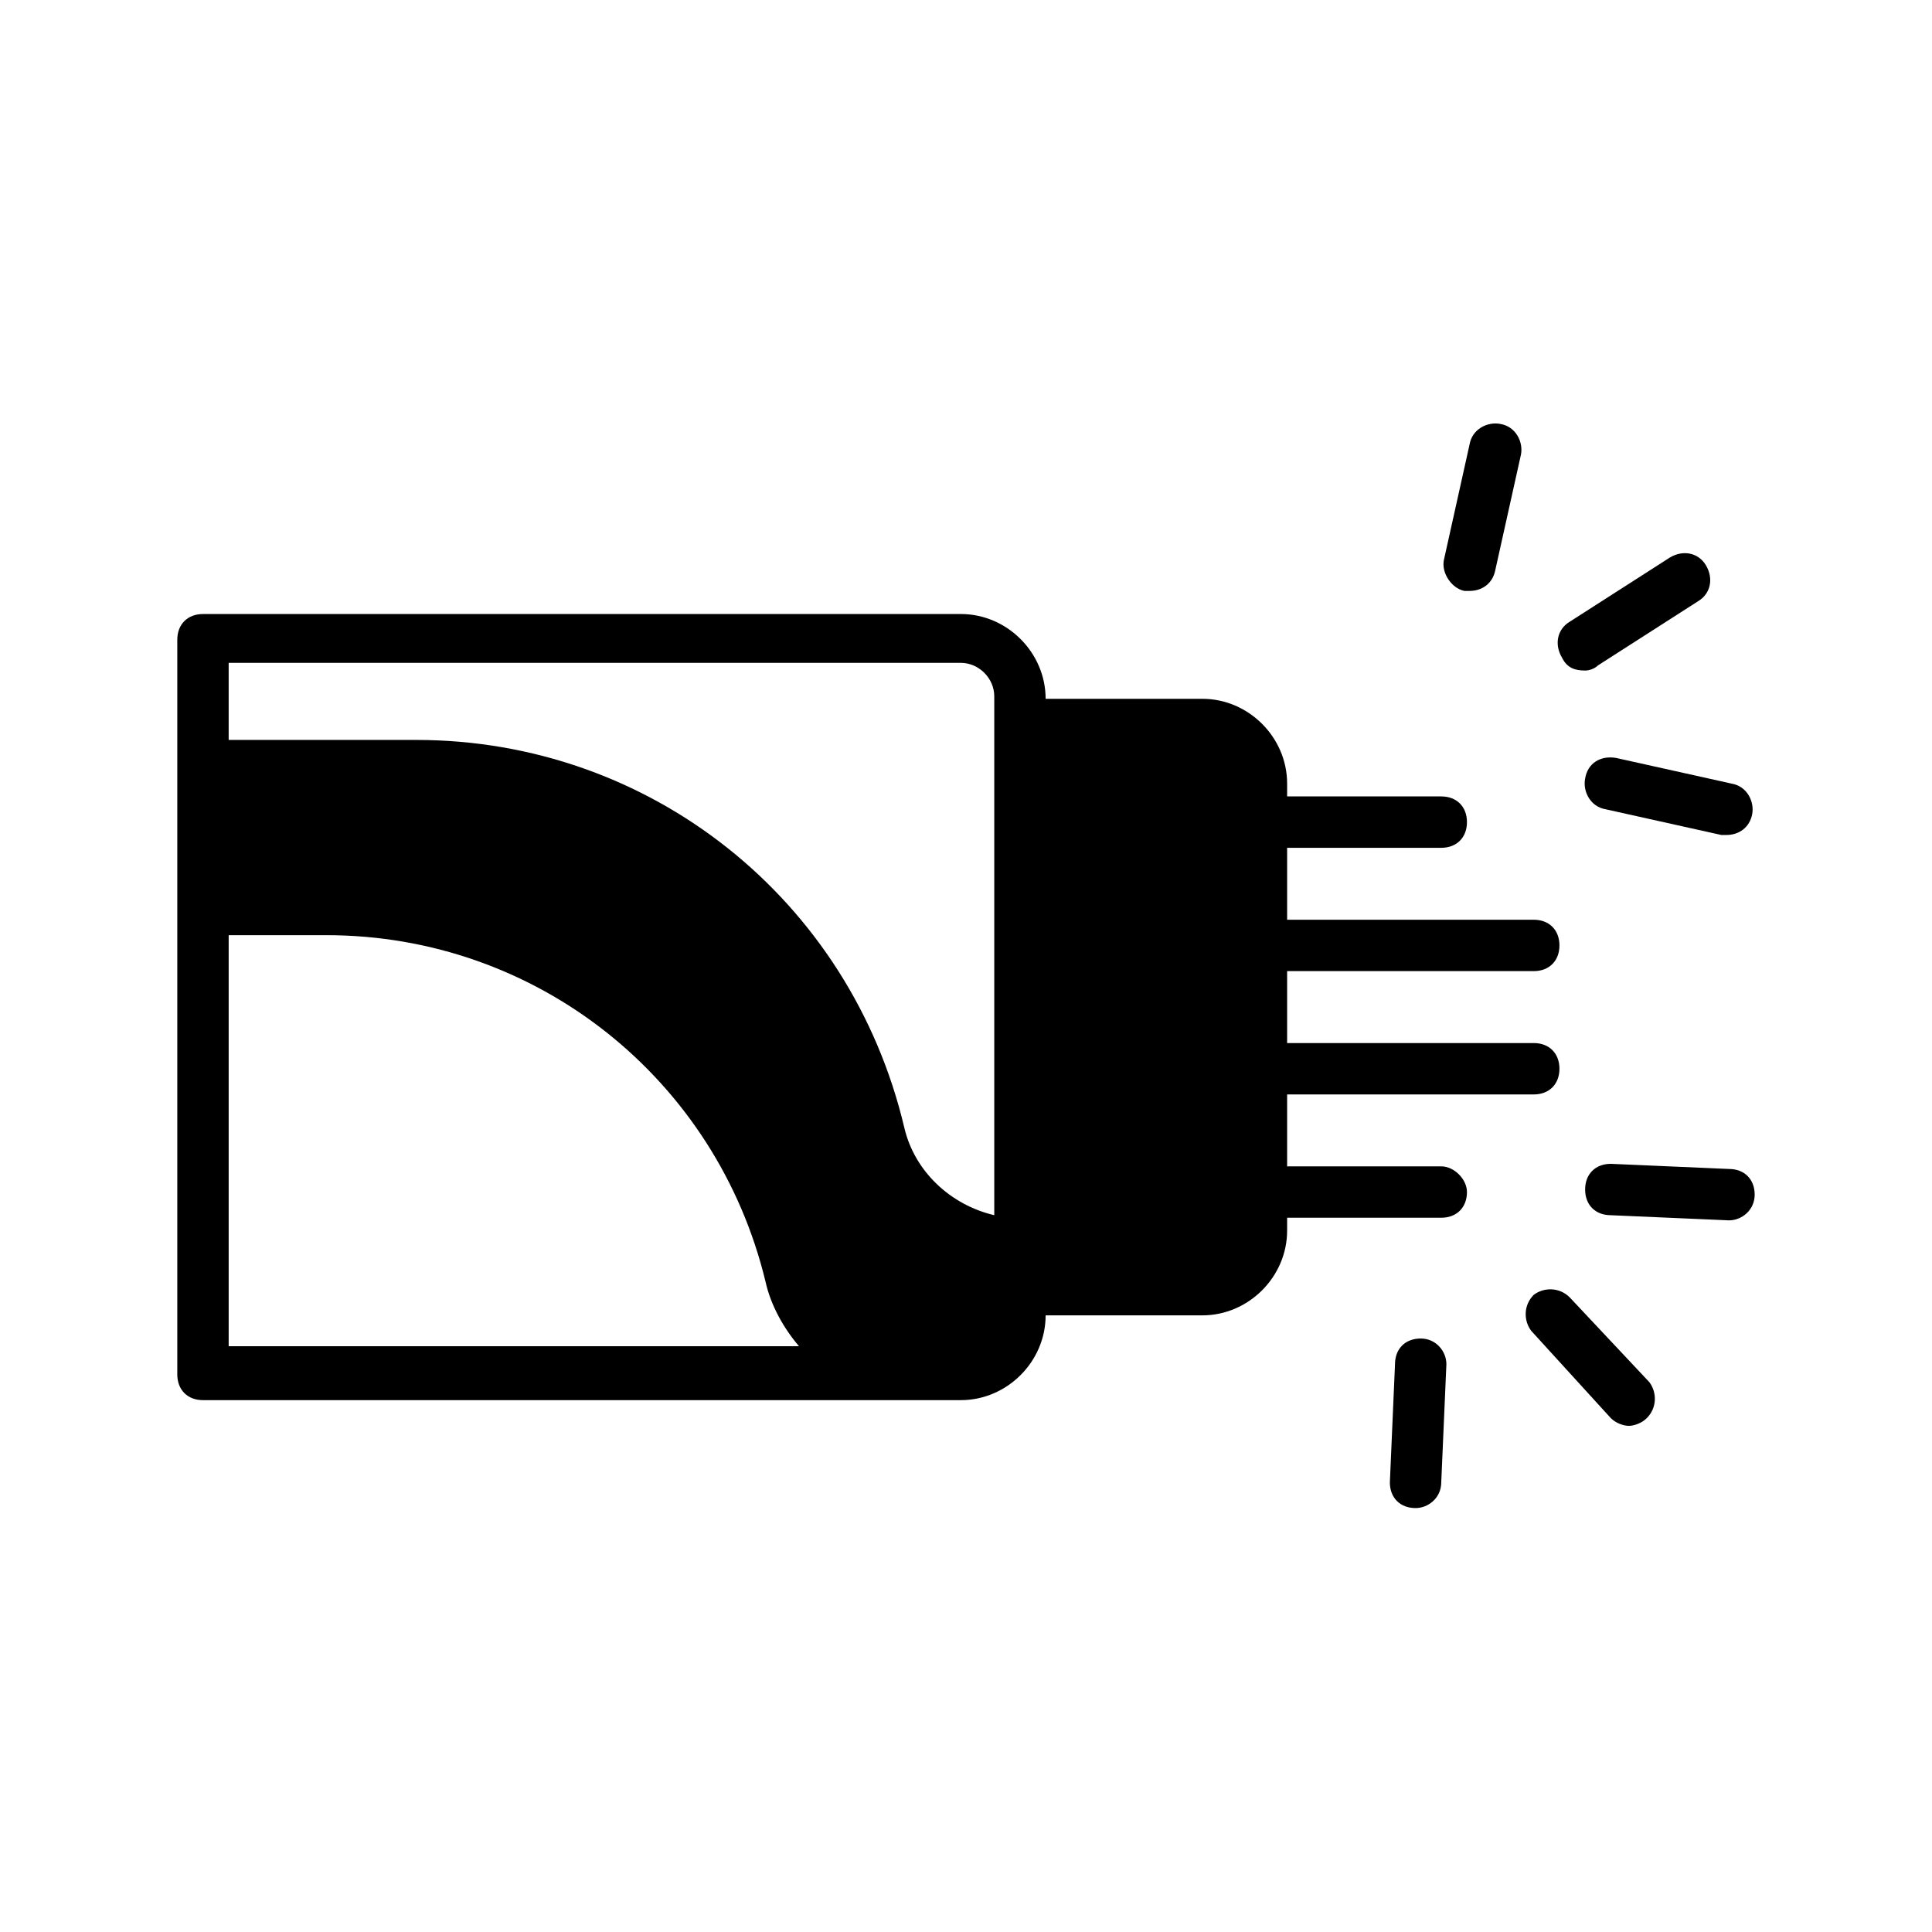 <?xml version="1.0" encoding="UTF-8"?>
<!-- Uploaded to: SVG Repo, www.svgrepo.com, Generator: SVG Repo Mixer Tools -->
<svg fill="#000000" width="800px" height="800px" version="1.1" viewBox="144 144 512 512" xmlns="http://www.w3.org/2000/svg">
 <g>
  <path d="m525.95 453.1h-40.848v-19.062h65.359c4.086 0 6.809-2.723 6.809-6.809 0-4.086-2.723-6.809-6.809-6.809h-65.359v-19.062h65.359c4.086 0 6.809-2.723 6.809-6.809 0-4.086-2.723-6.809-6.809-6.809h-65.359v-19.062h40.848c4.086 0 6.809-2.723 6.809-6.809 0-4.086-2.723-6.809-6.809-6.809h-40.848v-3.402c0-12.254-10.211-22.469-22.469-22.469h-41.531c0-12.254-10.211-22.469-22.469-22.469l-200.84 0.004c-4.086 0-6.809 2.723-6.809 6.809v194.71c0 4.086 2.723 6.809 6.809 6.809h200.84c12.254 0 22.469-10.211 22.469-22.469h41.531c12.254 0 22.469-10.211 22.469-22.469v-3.402h40.848c4.086 0 6.809-2.723 6.809-6.809-0.004-3.402-3.406-6.809-6.812-6.809zm-321.35 48.34v-109.61h25.871c55.828 0 103.48 38.125 116.42 91.91 1.363 6.129 4.766 12.254 8.852 17.02l-151.14 0.004zm202.89-35.402c-11.574-2.723-21.105-11.574-23.828-23.148-14.297-60.594-67.402-102.8-129.36-102.8h-49.703v-20.426h194.04c4.766 0 8.852 4.086 8.852 8.852z"/>
  <path d="m564.08 350.3c-0.68 3.402 1.363 7.488 5.445 8.168l30.637 6.809h1.363c3.402 0 6.129-2.043 6.809-5.445 0.68-3.402-1.363-7.488-5.445-8.168l-30.637-6.809c-4.09-0.68-7.492 1.363-8.172 5.445z"/>
  <path d="m564.08 321.7c1.363 0 2.723-0.68 3.402-1.363l26.551-17.02c3.402-2.043 4.086-6.129 2.043-9.531-2.043-3.402-6.129-4.086-9.531-2.043l-26.551 17.02c-3.402 2.043-4.086 6.129-2.043 9.531 1.363 2.727 3.406 3.406 6.129 3.406z"/>
  <path d="m532.08 300.6h1.363c3.402 0 6.129-2.043 6.809-5.445l6.809-30.637c0.68-3.402-1.363-7.488-5.445-8.168-3.402-0.68-7.488 1.363-8.168 5.445l-6.809 30.637c-0.688 3.402 2.039 7.488 5.441 8.168z"/>
  <path d="m520.5 498.72c-4.086 0-6.809 2.723-6.809 6.809l-1.363 31.316c0 4.086 2.723 6.809 6.809 6.809 3.402 0 6.809-2.723 6.809-6.809l1.363-31.316c0-3.406-2.723-6.809-6.809-6.809z"/>
  <path d="m559.99 487.82c-2.723-2.723-6.809-2.723-9.531-0.68-2.723 2.723-2.723 6.809-0.68 9.531l21.105 23.148c1.363 1.363 3.402 2.043 4.766 2.043 1.363 0 3.402-0.68 4.766-2.043 2.723-2.723 2.723-6.809 0.68-9.531z"/>
  <path d="m602.2 453.79-31.316-1.363c-4.086 0-6.809 2.723-6.809 6.809 0 4.086 2.723 6.809 6.809 6.809l31.316 1.363c3.402 0 6.809-2.723 6.809-6.809s-2.723-6.809-6.809-6.809z"/>
 </g>
</svg>